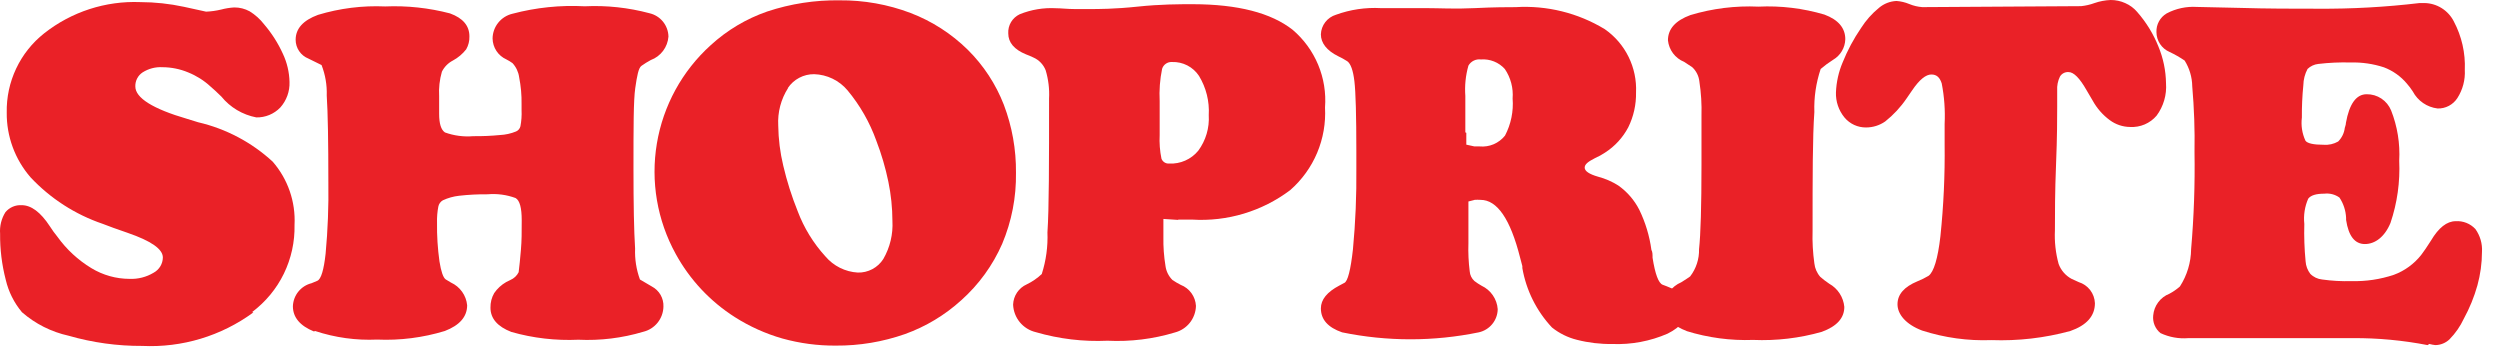 <svg width="128" height="18" viewBox="0 0 128 18" fill="none" xmlns="http://www.w3.org/2000/svg">
<path d="M12.907 15.978C13.598 15.461 14.156 14.787 14.534 14.011C14.911 13.235 15.099 12.38 15.08 11.517C15.141 10.332 14.739 9.17 13.96 8.275C12.884 7.285 11.57 6.591 10.146 6.26L9.582 6.086C7.816 5.572 6.929 5.008 6.929 4.428C6.924 4.285 6.956 4.144 7.021 4.018C7.086 3.892 7.183 3.784 7.302 3.706C7.606 3.513 7.962 3.42 8.322 3.441C8.772 3.443 9.217 3.533 9.632 3.706C10.054 3.875 10.442 4.119 10.776 4.428C10.917 4.544 11.1 4.718 11.332 4.942C11.784 5.498 12.419 5.876 13.123 6.011C13.351 6.016 13.578 5.974 13.789 5.887C14 5.8 14.191 5.67 14.35 5.506C14.671 5.147 14.841 4.677 14.823 4.195C14.812 3.696 14.696 3.204 14.483 2.753C14.235 2.207 13.911 1.699 13.521 1.244C13.317 0.98 13.067 0.755 12.783 0.58C12.542 0.448 12.27 0.379 11.995 0.381C11.768 0.394 11.543 0.43 11.323 0.489C11.07 0.55 10.812 0.586 10.552 0.597L9.416 0.348C8.683 0.191 7.936 0.11 7.186 0.108C5.406 0.036 3.659 0.604 2.26 1.708C1.65 2.19 1.159 2.807 0.827 3.511C0.495 4.214 0.33 4.985 0.345 5.763C0.332 6.98 0.766 8.16 1.564 9.079C2.58 10.163 3.847 10.98 5.254 11.459C5.577 11.584 6 11.741 6.539 11.923C7.741 12.338 8.338 12.753 8.338 13.184C8.336 13.344 8.291 13.501 8.208 13.637C8.124 13.774 8.007 13.887 7.866 13.963C7.494 14.187 7.064 14.296 6.63 14.278C5.943 14.276 5.27 14.087 4.682 13.731C3.999 13.318 3.407 12.77 2.94 12.122C2.8 11.951 2.67 11.771 2.551 11.584C2.078 10.862 1.597 10.505 1.108 10.505C0.951 10.496 0.795 10.523 0.651 10.585C0.507 10.647 0.38 10.742 0.279 10.862C0.072 11.191 -0.024 11.578 0.005 11.965C-0.003 12.762 0.095 13.557 0.295 14.328C0.438 14.938 0.722 15.506 1.125 15.986C1.808 16.581 2.629 16.994 3.513 17.189C4.739 17.542 6.009 17.718 7.285 17.711C9.322 17.808 11.33 17.202 12.973 15.995" fill="#EA2127"/>
<path d="M16.132 16.947C17.155 17.286 18.231 17.435 19.308 17.386C20.48 17.438 21.652 17.289 22.774 16.947C23.537 16.654 23.918 16.214 23.918 15.628C23.894 15.379 23.805 15.14 23.659 14.937C23.514 14.733 23.317 14.571 23.089 14.467L22.815 14.302C22.691 14.21 22.583 13.903 22.5 13.381C22.409 12.727 22.367 12.068 22.376 11.408C22.368 11.13 22.39 10.852 22.442 10.579C22.455 10.511 22.482 10.447 22.523 10.391C22.563 10.335 22.614 10.289 22.674 10.255C22.936 10.134 23.216 10.055 23.503 10.023C23.988 9.968 24.475 9.943 24.963 9.948C25.449 9.905 25.939 9.971 26.397 10.139C26.613 10.263 26.712 10.645 26.712 11.283C26.712 11.922 26.712 12.32 26.671 12.792C26.63 13.265 26.596 13.622 26.555 13.937C26.466 14.116 26.316 14.257 26.132 14.335L25.916 14.442C25.672 14.582 25.462 14.774 25.303 15.006C25.172 15.233 25.106 15.491 25.112 15.753C25.112 16.305 25.469 16.72 26.182 16.996C27.297 17.313 28.456 17.447 29.614 17.394C30.735 17.447 31.857 17.309 32.931 16.988C33.222 16.919 33.481 16.755 33.669 16.522C33.856 16.29 33.961 16.002 33.968 15.703C33.977 15.491 33.926 15.281 33.821 15.097C33.715 14.914 33.559 14.764 33.371 14.666L32.765 14.31C32.58 13.803 32.496 13.265 32.517 12.726C32.459 11.814 32.434 10.454 32.434 8.655C32.434 6.524 32.434 5.139 32.525 4.509C32.616 3.879 32.691 3.481 32.84 3.373C32.994 3.263 33.154 3.164 33.321 3.074C33.571 2.982 33.789 2.819 33.949 2.606C34.109 2.393 34.205 2.138 34.225 1.872C34.219 1.593 34.12 1.325 33.945 1.108C33.769 0.892 33.526 0.741 33.255 0.678C32.174 0.389 31.055 0.268 29.938 0.322C28.693 0.255 27.445 0.384 26.24 0.703C25.952 0.77 25.696 0.931 25.511 1.161C25.326 1.391 25.223 1.676 25.22 1.972C25.224 2.198 25.292 2.419 25.417 2.609C25.541 2.798 25.718 2.948 25.925 3.041C26.035 3.096 26.14 3.16 26.24 3.232C26.425 3.432 26.544 3.684 26.58 3.953C26.67 4.406 26.712 4.868 26.704 5.33V5.637C26.717 5.914 26.698 6.193 26.646 6.466C26.632 6.524 26.604 6.579 26.565 6.625C26.526 6.671 26.477 6.707 26.422 6.731C26.158 6.839 25.878 6.901 25.593 6.914C25.141 6.958 24.687 6.977 24.233 6.972C23.741 7.014 23.246 6.949 22.782 6.781C22.583 6.648 22.484 6.333 22.484 5.827V4.932C22.459 4.507 22.507 4.081 22.625 3.671C22.747 3.425 22.944 3.225 23.188 3.099C23.452 2.957 23.683 2.762 23.868 2.527C23.984 2.326 24.041 2.096 24.034 1.864C24.034 1.317 23.703 0.927 23.039 0.686C21.957 0.403 20.84 0.283 19.722 0.33C18.559 0.278 17.396 0.424 16.281 0.761C15.518 1.043 15.137 1.466 15.137 2.038C15.137 2.245 15.2 2.448 15.317 2.619C15.434 2.791 15.599 2.923 15.792 3L16.464 3.331C16.657 3.828 16.747 4.358 16.729 4.89C16.787 5.778 16.812 7.262 16.812 9.335C16.831 10.555 16.784 11.776 16.671 12.991C16.58 13.82 16.439 14.293 16.248 14.376L15.95 14.501C15.684 14.567 15.448 14.718 15.276 14.93C15.104 15.142 15.006 15.405 14.996 15.678C14.996 16.25 15.361 16.681 16.074 16.971" fill="#EA2127"/>
<path d="M34.597 13.002C35.317 14.318 36.358 15.43 37.624 16.236C38.377 16.715 39.195 17.084 40.053 17.33C40.947 17.579 41.87 17.702 42.798 17.695C44 17.703 45.195 17.504 46.33 17.106C47.397 16.724 48.377 16.135 49.216 15.373C50.115 14.571 50.831 13.584 51.314 12.479C51.797 11.331 52.037 10.094 52.018 8.848C52.03 7.658 51.819 6.477 51.397 5.365C50.987 4.309 50.36 3.352 49.556 2.554C48.718 1.728 47.719 1.084 46.62 0.664C45.46 0.225 44.229 0.006 42.989 0.017C41.73 -0.002 40.477 0.192 39.282 0.589C38.21 0.96 37.225 1.547 36.388 2.314C34.928 3.632 33.957 5.406 33.632 7.346C33.307 9.286 33.647 11.279 34.597 13.002ZM40.335 4.511C40.483 4.289 40.684 4.107 40.92 3.983C41.157 3.858 41.42 3.795 41.687 3.798C42.014 3.808 42.335 3.887 42.63 4.03C42.924 4.173 43.185 4.376 43.395 4.627C44.035 5.396 44.534 6.272 44.871 7.214C45.132 7.893 45.337 8.592 45.484 9.304C45.62 9.964 45.69 10.636 45.692 11.31C45.73 11.991 45.568 12.668 45.227 13.259C45.088 13.479 44.894 13.658 44.664 13.78C44.435 13.902 44.177 13.963 43.917 13.955C43.599 13.937 43.288 13.853 43.003 13.711C42.718 13.568 42.465 13.369 42.259 13.126C41.644 12.452 41.163 11.667 40.841 10.813C40.536 10.056 40.289 9.277 40.103 8.483C39.941 7.809 39.855 7.119 39.846 6.426C39.808 5.748 39.985 5.075 40.352 4.503" fill="#EA2127"/>
<path d="M60.329 11.243H61.034C62.835 11.356 64.617 10.82 66.059 9.734C66.657 9.21 67.129 8.558 67.438 7.825C67.746 7.092 67.884 6.299 67.841 5.505C67.898 4.758 67.778 4.008 67.49 3.316C67.201 2.624 66.754 2.011 66.183 1.525C65.077 0.657 63.377 0.22 61.084 0.215C60.379 0.215 59.425 0.215 58.248 0.339C57.07 0.464 56.233 0.464 55.76 0.464H55.03C54.657 0.464 54.334 0.422 54.069 0.422C53.434 0.386 52.8 0.491 52.211 0.729C52.027 0.815 51.872 0.954 51.767 1.128C51.662 1.302 51.612 1.504 51.623 1.707C51.623 2.18 51.929 2.537 52.535 2.785C52.662 2.831 52.786 2.884 52.908 2.943C53.051 3.005 53.18 3.095 53.288 3.208C53.396 3.32 53.481 3.453 53.538 3.598C53.679 4.068 53.738 4.559 53.712 5.049C53.712 8.366 53.712 10.687 53.629 11.898C53.657 12.62 53.559 13.341 53.339 14.029C53.111 14.245 52.851 14.424 52.568 14.56C52.366 14.65 52.194 14.795 52.071 14.978C51.948 15.161 51.879 15.375 51.871 15.596C51.884 15.926 52.005 16.242 52.214 16.497C52.424 16.751 52.711 16.93 53.032 17.006C54.224 17.354 55.465 17.502 56.705 17.445C57.871 17.502 59.038 17.36 60.155 17.022C60.458 16.943 60.727 16.768 60.921 16.523C61.115 16.277 61.225 15.975 61.233 15.662C61.22 15.427 61.14 15.2 61.002 15.009C60.864 14.818 60.673 14.67 60.453 14.585C60.307 14.511 60.166 14.428 60.03 14.336C59.836 14.144 59.71 13.893 59.674 13.623C59.593 13.13 59.556 12.63 59.566 12.13C59.566 12.047 59.566 11.898 59.566 11.699C59.566 11.5 59.566 11.326 59.566 11.21L60.321 11.259L60.329 11.243ZM59.375 5.182C59.346 4.626 59.388 4.069 59.5 3.523C59.533 3.417 59.601 3.325 59.693 3.262C59.784 3.199 59.894 3.168 60.005 3.175C60.278 3.165 60.549 3.225 60.792 3.35C61.034 3.475 61.24 3.66 61.39 3.888C61.756 4.491 61.93 5.191 61.888 5.895C61.929 6.547 61.738 7.194 61.349 7.719C61.169 7.936 60.942 8.109 60.684 8.222C60.427 8.336 60.146 8.388 59.865 8.374C59.78 8.381 59.696 8.361 59.624 8.316C59.552 8.271 59.497 8.204 59.467 8.125C59.385 7.727 59.354 7.32 59.375 6.915V5.19V5.182Z" fill="#EA2127"/>
<path d="M75.025 6.776C75.025 6.577 75.025 6.295 75.025 5.947V4.91C74.986 4.388 75.04 3.863 75.183 3.36C75.246 3.25 75.34 3.161 75.454 3.105C75.568 3.049 75.695 3.028 75.821 3.044C76.05 3.026 76.279 3.061 76.492 3.146C76.705 3.231 76.895 3.363 77.048 3.534C77.348 3.977 77.489 4.509 77.446 5.043C77.498 5.7 77.363 6.358 77.057 6.942C76.903 7.135 76.704 7.288 76.476 7.385C76.249 7.482 76.001 7.52 75.755 7.497H75.49L75.075 7.406C75.075 7.207 75.075 7.008 75.075 6.801L75.025 6.776ZM75.49 10.233C75.594 10.225 75.7 10.225 75.805 10.233C76.656 10.233 77.33 11.217 77.828 13.185C77.878 13.384 77.919 13.534 77.944 13.625V13.724C78.142 14.865 78.67 15.923 79.461 16.767C79.836 17.067 80.272 17.282 80.738 17.398C81.331 17.55 81.942 17.622 82.554 17.613C83.525 17.651 84.491 17.47 85.382 17.082C86.087 16.734 86.443 16.253 86.443 15.723C86.443 15.291 86.07 14.935 85.324 14.653L85.125 14.578C84.917 14.495 84.743 14.039 84.611 13.194C84.611 13.028 84.611 12.895 84.552 12.796C84.456 12.082 84.246 11.387 83.931 10.739C83.678 10.243 83.308 9.816 82.853 9.495C82.535 9.295 82.188 9.144 81.825 9.048C81.36 8.915 81.136 8.758 81.136 8.583C81.136 8.409 81.31 8.277 81.667 8.094C81.846 8.015 82.018 7.921 82.181 7.812C82.681 7.49 83.089 7.045 83.367 6.519C83.64 5.965 83.776 5.354 83.765 4.736C83.794 4.104 83.662 3.476 83.382 2.909C83.103 2.342 82.684 1.855 82.165 1.494C80.795 0.662 79.204 0.268 77.604 0.366C77.214 0.366 76.518 0.366 75.506 0.416C74.495 0.466 73.682 0.416 73.019 0.416H70.697C69.916 0.373 69.135 0.489 68.4 0.756C68.183 0.822 67.992 0.954 67.853 1.134C67.715 1.314 67.636 1.532 67.629 1.759C67.629 2.199 67.927 2.588 68.516 2.879C68.677 2.954 68.832 3.04 68.981 3.136C69.155 3.26 69.279 3.6 69.345 4.156C69.412 4.711 69.445 5.922 69.445 7.787V8.617C69.459 10.001 69.401 11.384 69.271 12.762C69.155 13.807 69.005 14.421 68.823 14.487L68.574 14.62C67.944 14.951 67.629 15.341 67.629 15.789C67.629 16.361 67.994 16.767 68.715 17.016C71.024 17.491 73.405 17.491 75.713 17.016C75.985 16.956 76.228 16.807 76.404 16.592C76.581 16.377 76.679 16.108 76.683 15.831C76.665 15.574 76.578 15.328 76.432 15.117C76.287 14.905 76.087 14.737 75.854 14.628C75.727 14.557 75.605 14.476 75.49 14.388C75.348 14.259 75.262 14.081 75.249 13.89C75.189 13.415 75.167 12.935 75.183 12.456V10.316L75.473 10.242" fill="#EA2127"/>
<path d="M86.344 16.948C87.449 17.292 88.604 17.446 89.761 17.404C90.947 17.455 92.134 17.315 93.276 16.99C94.047 16.708 94.429 16.285 94.429 15.713C94.406 15.467 94.324 15.231 94.19 15.025C94.056 14.818 93.873 14.647 93.658 14.527C93.499 14.421 93.347 14.304 93.202 14.179C93.029 13.984 92.922 13.741 92.895 13.482C92.818 12.933 92.787 12.378 92.804 11.824C92.804 9.021 92.804 6.998 92.895 5.738C92.87 4.989 92.98 4.242 93.218 3.532C93.419 3.359 93.633 3.201 93.857 3.06C94.042 2.952 94.196 2.798 94.305 2.614C94.414 2.43 94.474 2.221 94.479 2.006C94.479 1.434 94.122 1.011 93.409 0.746C92.315 0.423 91.174 0.285 90.034 0.34C88.858 0.286 87.68 0.432 86.552 0.771C85.781 1.053 85.399 1.484 85.399 2.064C85.424 2.306 85.514 2.537 85.66 2.731C85.806 2.926 86.003 3.076 86.228 3.167L86.643 3.441C86.848 3.632 86.978 3.892 87.008 4.171C87.097 4.752 87.133 5.34 87.116 5.929C87.116 6.128 87.116 6.509 87.116 7.073C87.116 7.637 87.116 8.093 87.116 8.458C87.116 10.564 87.074 11.998 86.991 12.761C87.003 13.264 86.842 13.755 86.535 14.154C86.444 14.22 86.295 14.32 86.079 14.453C85.832 14.558 85.618 14.729 85.46 14.946C85.303 15.164 85.207 15.42 85.184 15.688C85.184 16.235 85.59 16.658 86.394 16.965" fill="#EA2127"/>
<path d="M98.421 0.365C98.193 0.348 97.969 0.295 97.757 0.207C97.549 0.12 97.328 0.067 97.102 0.05C96.774 0.064 96.459 0.186 96.207 0.398C95.846 0.692 95.535 1.042 95.286 1.434C94.908 1.987 94.591 2.579 94.341 3.201C94.137 3.685 94.022 4.202 94.001 4.726C93.984 5.197 94.141 5.657 94.441 6.02C94.576 6.181 94.745 6.309 94.935 6.397C95.126 6.484 95.334 6.528 95.543 6.526C95.893 6.526 96.235 6.419 96.522 6.219C96.944 5.884 97.313 5.487 97.616 5.041L97.89 4.643C98.28 4.063 98.611 3.814 98.885 3.814C99.159 3.814 99.316 3.964 99.416 4.27C99.549 4.953 99.599 5.649 99.565 6.343V7.396C99.584 8.966 99.512 10.536 99.349 12.098C99.217 13.25 99.009 13.922 98.744 14.121C98.561 14.23 98.37 14.324 98.172 14.403C97.492 14.685 97.152 15.075 97.152 15.58C97.152 16.086 97.575 16.608 98.412 16.924C99.558 17.293 100.759 17.459 101.961 17.413C103.323 17.463 104.685 17.306 105.999 16.948C106.829 16.658 107.26 16.186 107.26 15.522C107.25 15.279 107.165 15.044 107.017 14.851C106.868 14.658 106.663 14.516 106.431 14.444L106.066 14.278C105.759 14.114 105.523 13.842 105.402 13.516C105.248 12.954 105.184 12.372 105.212 11.791C105.212 10.962 105.212 9.826 105.27 8.408C105.328 6.99 105.328 6.02 105.328 5.464V4.635C105.312 4.389 105.361 4.143 105.469 3.922C105.513 3.846 105.578 3.785 105.655 3.744C105.733 3.703 105.821 3.684 105.908 3.69C106.174 3.69 106.48 3.997 106.837 4.627C106.961 4.842 107.061 5.017 107.144 5.149C107.36 5.543 107.66 5.886 108.023 6.153C108.323 6.375 108.685 6.497 109.059 6.501C109.315 6.516 109.571 6.471 109.807 6.371C110.043 6.27 110.253 6.116 110.419 5.92C110.772 5.443 110.943 4.855 110.9 4.262C110.89 3.616 110.758 2.977 110.51 2.38C110.252 1.737 109.888 1.143 109.432 0.622C109.264 0.421 109.051 0.262 108.81 0.158C108.576 0.052 108.321 -0.001 108.064 2.7292e-05C107.781 0.012 107.502 0.065 107.235 0.158C107.016 0.238 106.787 0.291 106.555 0.315L98.421 0.365Z" fill="#EA2127"/>
<path d="M124.382 17.61C124.482 17.638 124.585 17.657 124.689 17.669C124.961 17.666 125.222 17.559 125.418 17.37C125.719 17.063 125.966 16.707 126.148 16.317C126.444 15.776 126.678 15.203 126.844 14.609C126.997 14.052 127.075 13.478 127.077 12.901C127.104 12.481 126.984 12.064 126.737 11.723C126.609 11.587 126.453 11.48 126.28 11.412C126.106 11.343 125.92 11.313 125.733 11.325C125.28 11.325 124.857 11.657 124.465 12.32C124.266 12.635 124.1 12.876 123.967 13.05C123.603 13.513 123.118 13.866 122.566 14.07C121.866 14.304 121.131 14.414 120.393 14.393C119.892 14.408 119.39 14.38 118.893 14.31C118.663 14.287 118.449 14.185 118.287 14.02C118.146 13.836 118.062 13.614 118.047 13.382C117.985 12.745 117.963 12.105 117.981 11.466C117.934 11.025 118.002 10.579 118.18 10.173C118.312 9.999 118.586 9.916 119.009 9.916C119.282 9.884 119.557 9.955 119.78 10.115C119.986 10.423 120.103 10.781 120.12 11.151C120.123 11.187 120.123 11.223 120.12 11.259C120.244 12.088 120.568 12.495 121.082 12.495C121.596 12.495 122.093 12.138 122.392 11.416C122.739 10.393 122.89 9.312 122.84 8.232C122.889 7.353 122.748 6.473 122.425 5.654C122.323 5.406 122.15 5.194 121.927 5.046C121.703 4.898 121.441 4.821 121.173 4.825C120.642 4.825 120.286 5.314 120.111 6.292C120.111 6.4 120.062 6.491 120.053 6.549C120.021 6.813 119.902 7.058 119.713 7.246C119.487 7.375 119.227 7.433 118.967 7.412C118.47 7.412 118.138 7.345 118.039 7.204C117.868 6.834 117.805 6.423 117.856 6.019C117.851 5.465 117.876 4.911 117.931 4.36C117.936 4.071 118.01 3.786 118.146 3.531C118.295 3.387 118.488 3.297 118.694 3.274C119.244 3.209 119.798 3.184 120.352 3.199C120.931 3.183 121.509 3.267 122.06 3.448C122.514 3.62 122.917 3.906 123.229 4.277C123.342 4.405 123.444 4.54 123.536 4.684C123.661 4.92 123.842 5.123 124.063 5.275C124.284 5.427 124.539 5.522 124.805 5.554C125.005 5.56 125.203 5.514 125.38 5.421C125.557 5.328 125.707 5.191 125.816 5.024C126.092 4.595 126.226 4.09 126.198 3.581C126.235 2.716 126.04 1.857 125.634 1.093C125.492 0.815 125.278 0.582 125.013 0.416C124.749 0.251 124.445 0.161 124.133 0.156H123.884C122.148 0.362 120.401 0.459 118.652 0.446C117.4 0.446 116.082 0.446 114.714 0.405L112.475 0.355C111.94 0.322 111.406 0.437 110.933 0.687C110.768 0.784 110.632 0.924 110.54 1.092C110.448 1.26 110.403 1.449 110.41 1.64C110.41 1.857 110.474 2.07 110.593 2.251C110.713 2.432 110.882 2.575 111.082 2.66C111.35 2.786 111.608 2.933 111.853 3.1C112.101 3.495 112.236 3.951 112.243 4.418C112.34 5.538 112.379 6.661 112.359 7.785C112.386 9.445 112.328 11.105 112.185 12.76C112.177 13.437 111.979 14.098 111.612 14.667C111.448 14.812 111.267 14.937 111.073 15.04C110.845 15.129 110.646 15.28 110.5 15.477C110.353 15.673 110.265 15.907 110.244 16.151C110.226 16.321 110.25 16.493 110.315 16.651C110.381 16.809 110.484 16.948 110.617 17.055C111.065 17.265 111.559 17.354 112.052 17.312H120.46C121.745 17.304 123.029 17.424 124.291 17.669" fill="#EA2127"/>
</svg>
